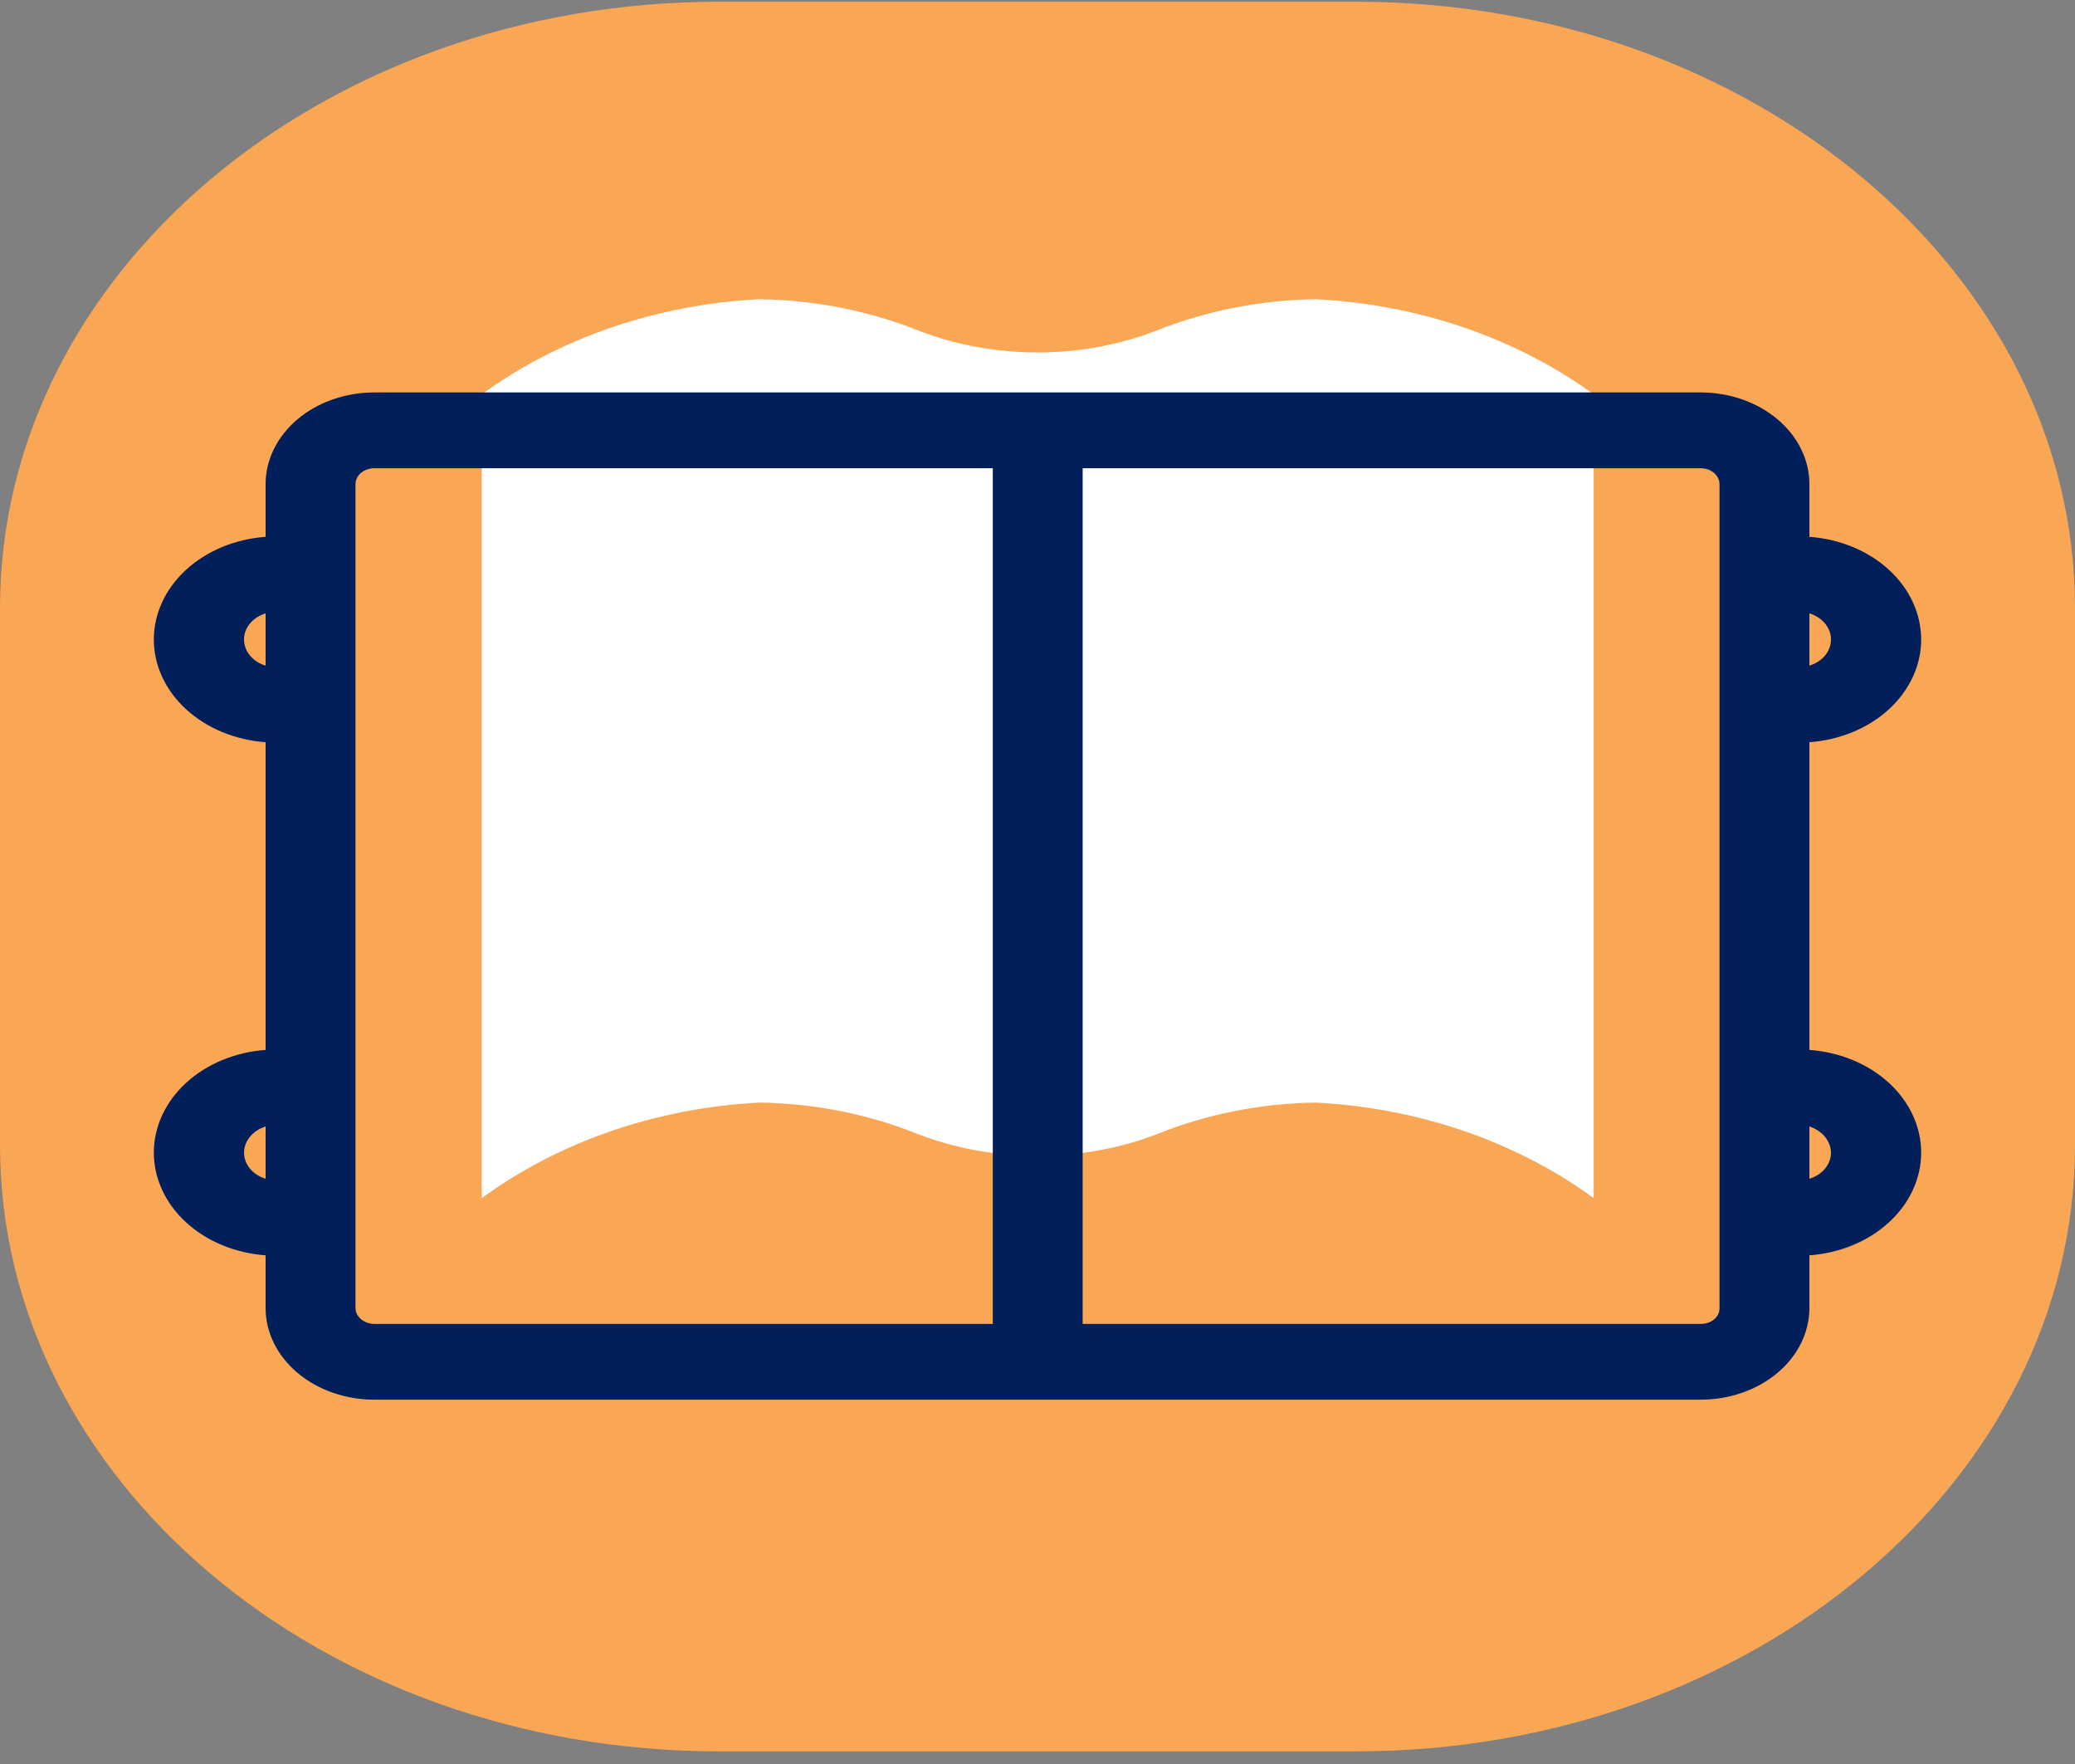 <svg width="80" height="68" viewBox="0 0 80 68" fill="none" xmlns="http://www.w3.org/2000/svg">
<rect x="0" y="0" width="80" height="68" fill="#808080" stroke="none"/>
<path d="M52.276 0.067H27.724C12.412 0.067 0 10.531 0 23.44V44.14C0 57.048 12.412 67.513 27.724 67.513H52.276C67.588 67.513 80 57.048 80 44.14V23.44C80 10.531 67.588 0.067 52.276 0.067Z" fill="#FAA755"/>
<path d="M18.575 46.185C21.567 43.998 25.331 42.704 29.283 42.504C31.396 42.534 33.477 42.947 35.383 43.716C36.833 44.272 38.407 44.559 40 44.559C41.593 44.559 43.168 44.272 44.618 43.716C46.524 42.947 48.605 42.534 50.717 42.504C54.675 42.702 58.445 43.996 61.443 46.185V15.201C58.442 13.02 54.673 11.731 50.717 11.534C48.607 11.566 46.528 11.975 44.618 12.732C43.17 13.295 41.595 13.587 40 13.587C38.406 13.587 36.83 13.295 35.383 12.732C33.472 11.975 31.394 11.566 29.283 11.534C25.334 11.733 21.571 13.021 18.575 15.201V46.185Z" fill="white"/>
<path d="M69.76 40.473V28.611C70.935 28.526 72.03 28.072 72.828 27.339C73.626 26.606 74.069 25.647 74.069 24.652C74.069 23.658 73.626 22.699 72.828 21.966C72.03 21.233 70.935 20.779 69.76 20.694V18.663C69.76 18.199 69.651 17.739 69.44 17.31C69.23 16.881 68.921 16.492 68.531 16.163C68.142 15.835 67.68 15.575 67.171 15.397C66.662 15.219 66.117 15.128 65.566 15.128H14.434C13.322 15.128 12.255 15.5 11.469 16.163C10.682 16.826 10.24 17.726 10.24 18.663V20.694C9.065 20.779 7.97 21.233 7.172 21.966C6.374 22.699 5.931 23.658 5.931 24.652C5.931 25.647 6.374 26.606 7.172 27.339C7.97 28.072 9.065 28.526 10.24 28.611V40.473C9.065 40.558 7.97 41.012 7.172 41.745C6.374 42.478 5.931 43.437 5.931 44.432C5.931 45.427 6.374 46.386 7.172 47.119C7.97 47.852 9.065 48.306 10.24 48.391V50.421C10.24 51.359 10.682 52.258 11.469 52.921C12.255 53.584 13.322 53.956 14.434 53.956H65.566C66.117 53.956 66.662 53.865 67.171 53.687C67.68 53.51 68.142 53.249 68.531 52.921C68.921 52.593 69.23 52.203 69.44 51.774C69.651 51.345 69.76 50.886 69.76 50.421V48.391C70.935 48.306 72.03 47.852 72.828 47.119C73.626 46.386 74.069 45.427 74.069 44.432C74.069 43.437 73.626 42.478 72.828 41.745C72.03 41.012 70.935 40.558 69.76 40.473ZM70.591 24.652C70.593 24.872 70.514 25.087 70.365 25.267C70.216 25.448 70.004 25.585 69.76 25.66V23.645C70.004 23.72 70.216 23.857 70.365 24.037C70.514 24.218 70.593 24.433 70.591 24.652ZM9.409 24.652C9.407 24.433 9.486 24.218 9.635 24.037C9.784 23.857 9.995 23.72 10.24 23.645V25.66C9.995 25.585 9.784 25.448 9.635 25.267C9.486 25.087 9.407 24.872 9.409 24.652ZM9.409 44.432C9.41 44.213 9.49 43.999 9.638 43.819C9.787 43.639 9.997 43.501 10.24 43.424V45.44C9.995 45.365 9.784 45.227 9.635 45.047C9.486 44.867 9.407 44.652 9.409 44.432ZM13.706 50.421V18.663C13.706 18.5 13.783 18.344 13.919 18.229C14.056 18.114 14.241 18.05 14.434 18.05H38.276V51.035H14.434C14.241 51.035 14.056 50.97 13.919 50.855C13.783 50.74 13.706 50.584 13.706 50.421ZM66.294 50.421C66.296 50.502 66.279 50.583 66.244 50.658C66.208 50.734 66.154 50.802 66.086 50.86C66.018 50.917 65.937 50.962 65.848 50.992C65.758 51.022 65.663 51.037 65.566 51.035H41.741V18.05H65.566C65.759 18.05 65.945 18.114 66.081 18.229C66.217 18.344 66.294 18.5 66.294 18.663V50.421ZM69.76 45.44V43.424C70.002 43.503 70.21 43.641 70.359 43.821C70.507 44 70.588 44.213 70.591 44.432C70.593 44.652 70.514 44.867 70.365 45.047C70.216 45.227 70.004 45.365 69.76 45.44Z" fill="#011F5B"/>
</svg>
